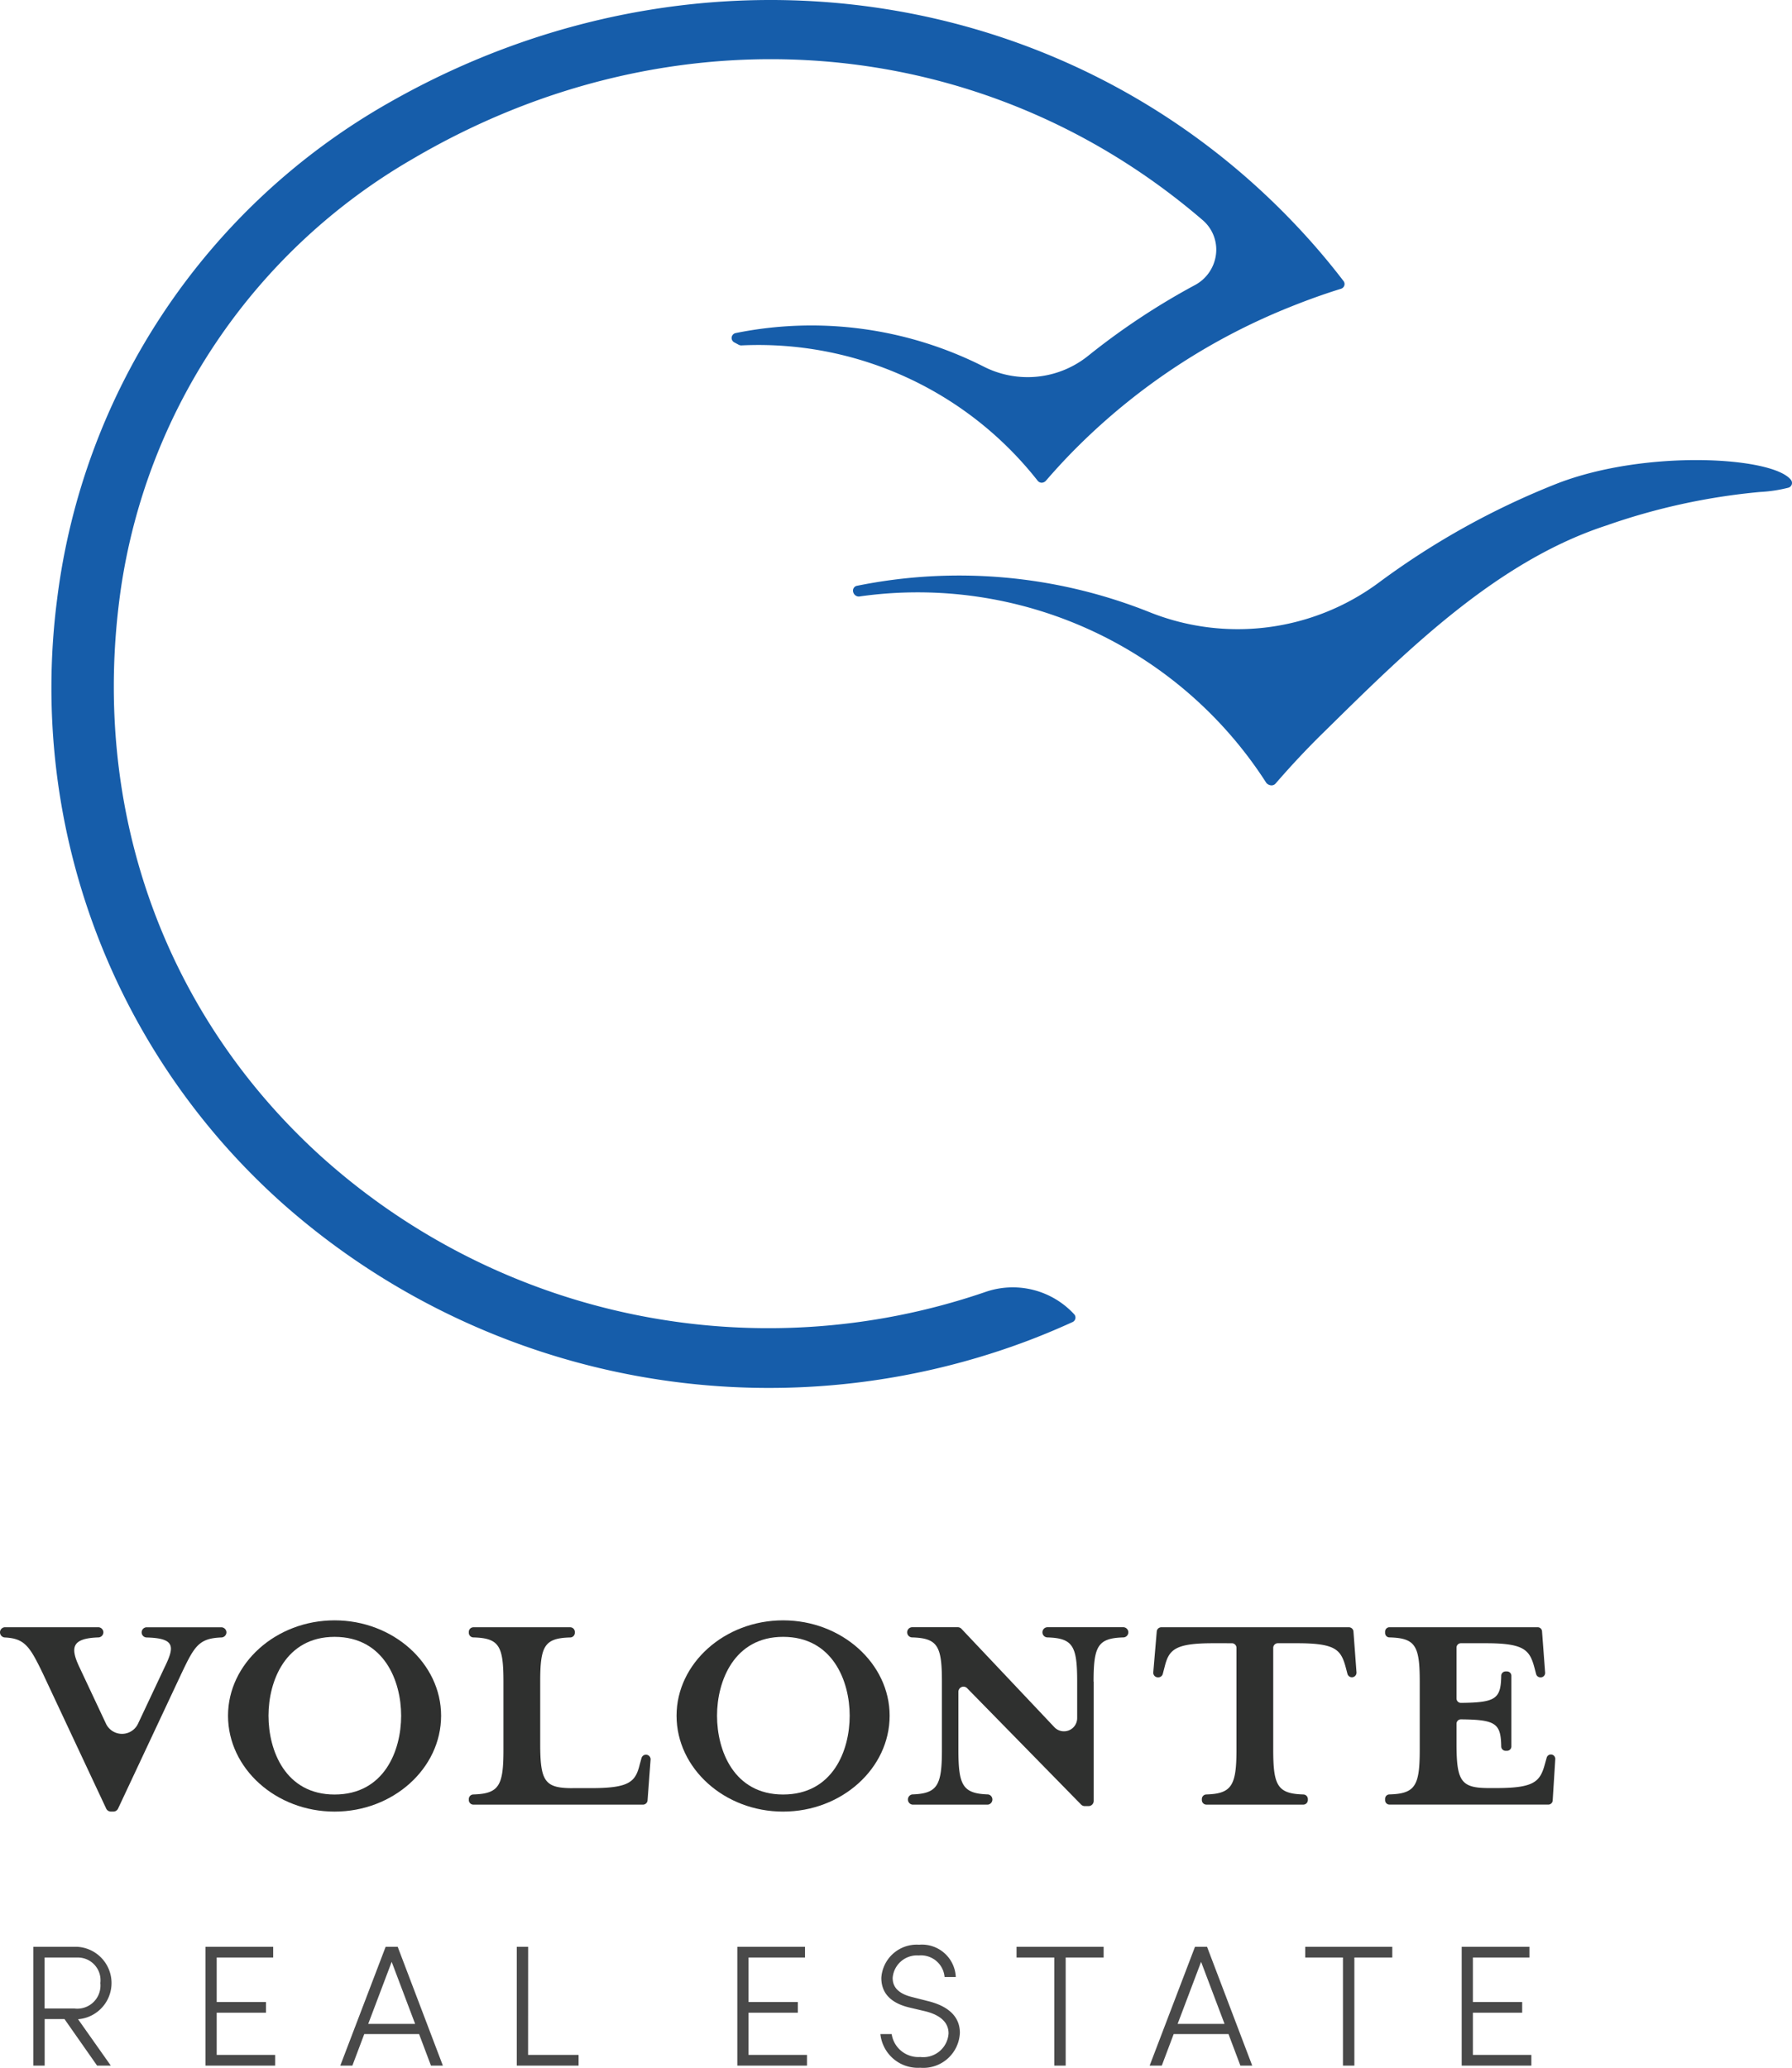 <svg xmlns="http://www.w3.org/2000/svg" xmlns:xlink="http://www.w3.org/1999/xlink" width="138.67" height="160" viewBox="0 0 138.67 160"><defs><clipPath id="a"><rect width="138.67" height="160" fill="none"/></clipPath></defs><g clip-path="url(#a)"><path d="M75.079,99.981h0l-.136.046A51.711,51.711,0,0,1,23.693,89.486C11.459,78.4,5.805,62.42,8.184,45.654A46.158,46.158,0,0,1,30.708,12.338C50.777.5,74.791,2.329,91.885,17.012a3.006,3.006,0,0,1,1.057,2.648,3.12,3.12,0,0,1-1.661,2.416,54.379,54.379,0,0,0-8.248,5.47,7.48,7.48,0,0,1-8.07.821,29.523,29.523,0,0,0-19.188-2.594.392.392,0,0,0-.313.324.386.386,0,0,0,.208.4l.344.185a.443.443,0,0,0,.208.046A27.469,27.469,0,0,1,79.141,37.2a.407.407,0,0,0,.307.154.459.459,0,0,0,.317-.138c.9-1.04,1.772-1.973,2.666-2.85A49.257,49.257,0,0,1,98.739,23.728c1.355-.543,2.623-.995,3.873-1.381a.392.392,0,0,0,.258-.25.374.374,0,0,0-.059-.348c-.846-1.107-1.746-2.192-2.672-3.225C82.28-1.386,53.038-5.756,29.027,7.9A51.47,51.47,0,0,0,3.262,46.379,53.449,53.449,0,0,0,20.908,93.3,56.755,56.755,0,0,0,77.96,103.905c1.271-.467,2.54-.992,3.878-1.6a.393.393,0,0,0,.22-.271.379.379,0,0,0-.091-.334,6.462,6.462,0,0,0-6.888-1.719" transform="translate(1.156 0)" fill="#165daa"/><path d="M119.628,26.911c-1.382-1.806-11.2-2.377-18.046.255a60.3,60.3,0,0,0-13.9,7.723A18.349,18.349,0,0,1,69.95,37.125a39.7,39.7,0,0,0-22.643-2.016.378.378,0,0,0-.264.351.466.466,0,0,0,.254.424.416.416,0,0,0,.244.042A32.047,32.047,0,0,1,79.028,50.354a.545.545,0,0,0,.377.189h.029a.4.4,0,0,0,.306-.138c1.226-1.414,2.411-2.677,3.619-3.864l.563-.553c6.107-6.008,13.028-12.821,21.417-15.554a49.524,49.524,0,0,1,11.895-2.594,11.258,11.258,0,0,0,2.193-.331.392.392,0,0,0,.26-.25.382.382,0,0,0-.059-.348" transform="translate(18.965 10.23)" fill="#165daa"/><path d="M14.057,93.284,9.135,103.775a.4.4,0,0,1-.358.227h-.2a.4.4,0,0,1-.358-.227L3.3,93.284C2.3,91.217,1.911,90.607.376,90.531A.4.4,0,0,1,0,90.138v-.006a.394.394,0,0,1,.394-.394H7.6A.4.4,0,0,1,8,90.132H8a.4.4,0,0,1-.382.394c-2.033.07-2.213.745-1.473,2.3L8.2,97.2a1.371,1.371,0,0,0,2.482,0l2.057-4.369c.782-1.6.822-2.242-1.389-2.3a.394.394,0,0,1,.011-.789h5.766a.4.4,0,0,1,.394.394v0a.4.4,0,0,1-.379.393c-1.729.065-2.081.636-3.084,2.756" transform="translate(0 36.18)" fill="#2f302f"/><path d="M20.82,104.158c-4.535,0-8.245-3.34-8.245-7.421,0-4.04,3.71-7.379,8.245-7.379s8.244,3.34,8.244,7.379c0,4.082-3.71,7.421-8.244,7.421m0-13.522c-3.793,0-5.113,3.422-5.113,6.1,0,2.721,1.32,6.1,5.113,6.1,3.832,0,5.152-3.38,5.152-6.1,0-2.679-1.32-6.1-5.152-6.1" transform="translate(5.07 36.027)" fill="#2f302f"/><path d="M33.893,102.188h1.442c2.969,0,3.422-.494,3.752-1.855l.133-.478a.358.358,0,0,1,.7.122l-.234,3.157a.359.359,0,0,1-.358.333H26.213a.359.359,0,0,1-.359-.359v-.072a.359.359,0,0,1,.348-.358c2-.058,2.332-.685,2.332-3.457V93.943c0-2.773-.334-3.363-2.332-3.417a.36.36,0,0,1-.348-.359V90.1a.359.359,0,0,1,.359-.359H33.7a.359.359,0,0,1,.358.359v.07a.36.36,0,0,1-.348.359c-2,.053-2.331.644-2.331,3.417v4.824c0,2.927.37,3.421,2.514,3.421" transform="translate(10.424 36.18)" fill="#2f302f"/><path d="M45.557,104.158c-4.536,0-8.246-3.34-8.246-7.421,0-4.04,3.71-7.379,8.246-7.379S53.8,92.7,53.8,96.736c0,4.082-3.71,7.421-8.244,7.421m0-13.522c-3.794,0-5.113,3.422-5.113,6.1,0,2.721,1.319,6.1,5.113,6.1,3.832,0,5.152-3.38,5.152-6.1,0-2.679-1.32-6.1-5.152-6.1" transform="translate(15.043 36.027)" fill="#2f302f"/><path d="M64.462,93.943v9.241a.4.4,0,0,1-.394.394h-.3a.392.392,0,0,1-.288-.125l-8.806-8.99a.394.394,0,0,0-.682.269v4.487c0,2.756.328,3.391,2.3,3.456a.4.4,0,0,1-.011.79H50.427a.4.4,0,0,1-.011-.79c1.967-.065,2.3-.7,2.3-3.456V93.943c0-2.757-.33-3.356-2.3-3.417a.394.394,0,0,1,.01-.789h3.516a.392.392,0,0,1,.288.125l7.186,7.609a1.023,1.023,0,0,0,1.767-.7V93.943c0-2.757-.328-3.356-2.3-3.417a.394.394,0,0,1,.011-.789h5.847a.394.394,0,0,1,.011.789c-1.966.06-2.3.659-2.3,3.417" transform="translate(20.172 36.18)" fill="#2f302f"/><path d="M68.226,90.975c-2.968,0-3.422.5-3.752,1.855l-.136.518a.356.356,0,0,1-.345.265h-.036a.356.356,0,0,1-.355-.387l.268-3.16a.357.357,0,0,1,.356-.327H78.737a.355.355,0,0,1,.355.33l.236,3.161a.357.357,0,0,1-.7.118l-.136-.518c-.372-1.36-.784-1.855-3.752-1.855h-1.5a.357.357,0,0,0-.356.356V99.22c0,2.774.334,3.4,2.333,3.457a.358.358,0,0,1,.347.356v.076a.357.357,0,0,1-.358.356h-7.49a.357.357,0,0,1-.356-.356v-.076a.357.357,0,0,1,.345-.356c1.964-.059,2.335-.686,2.335-3.457V91.332a.357.357,0,0,0-.358-.356Z" transform="translate(25.642 36.181)" fill="#2f302f"/><path d="M88.431,93.614H88.4a.339.339,0,0,1-.328-.253l-.139-.53c-.37-1.361-.825-1.855-3.752-1.855H82.25a.338.338,0,0,0-.338.338v3.939a.339.339,0,0,0,.342.338c2.728-.021,3.086-.328,3.118-2.1a.338.338,0,0,1,.338-.333h.108a.339.339,0,0,1,.34.338v5.465a.339.339,0,0,1-.34.338H85.71a.338.338,0,0,1-.338-.333c-.032-1.769-.39-2.077-3.118-2.1a.339.339,0,0,0-.342.338v1.558c0,2.927.37,3.421,2.514,3.421H85c2.927,0,3.38-.494,3.751-1.855l.138-.494a.339.339,0,0,1,.665.112l-.2,3.2a.338.338,0,0,1-.338.317H76.726a.34.34,0,0,1-.34-.34v-.111a.337.337,0,0,1,.328-.337c2.016-.055,2.352-.676,2.352-3.459V93.943c0-2.783-.335-3.366-2.35-3.418a.339.339,0,0,1-.33-.338v-.109a.34.34,0,0,1,.34-.34H88.192a.339.339,0,0,1,.338.314l.239,3.2a.339.339,0,0,1-.338.363" transform="translate(30.797 36.18)" fill="#2f302f"/><path d="M5.3,112.964l2.533,3.589H6.772l-2.522-3.6H2.716v3.6h-.88v-9.191H5.251a2.808,2.808,0,0,1,.079,5.6Zm-2.589-4.774v3.947H5.037a1.792,1.792,0,0,0,1.988-1.974,1.755,1.755,0,0,0-1.761-1.973Z" transform="translate(0.74 43.286)" fill="#494949"/><path d="M12.2,115.726h4.522v.828H11.33v-9.191h5.242v.828H12.2v3.441h3.815v.828H12.2Z" transform="translate(4.568 43.286)" fill="#494949"/><path d="M25.783,116.554l-.919-2.44H20.621l-.919,2.44h-.935l3.508-9.191h.935l3.494,9.191Zm-4.855-3.229h3.629l-1.814-4.8Z" transform="translate(7.566 43.286)" fill="#494949"/><path d="M29.375,115.726h3.909v.828H28.5v-9.191h.88Z" transform="translate(11.489 43.286)" fill="#494949"/><path d="M41.53,115.726h4.522v.828h-5.39v-9.191H45.9v.828H41.53v3.441h3.815v.828H41.53Z" transform="translate(16.394 43.286)" fill="#494949"/><path d="M48.556,114.16h.867a2.092,2.092,0,0,0,2.214,1.774,1.961,1.961,0,0,0,2.188-1.827c0-1-.88-1.482-1.788-1.708l-1.239-.293c-1.908-.453-2.175-1.56-2.175-2.3a2.745,2.745,0,0,1,2.921-2.561,2.621,2.621,0,0,1,2.84,2.5h-.866a1.834,1.834,0,0,0-2-1.668A1.886,1.886,0,0,0,49.5,109.81c0,.428.133,1.148,1.493,1.482l1.254.32c1.454.359,2.454,1.12,2.454,2.454a2.832,2.832,0,0,1-3.069,2.7,2.915,2.915,0,0,1-3.081-2.6" transform="translate(19.577 43.24)" fill="#494949"/><path d="M62.8,107.363v.828H59.863v8.363h-.881v-8.363H56.061v-.828Z" transform="translate(22.602 43.286)" fill="#494949"/><path d="M70.421,116.554l-.919-2.44H65.259l-.919,2.44H63.4l3.508-9.191h.935l3.494,9.191Zm-4.855-3.229h3.629l-1.814-4.8Z" transform="translate(25.563 43.286)" fill="#494949"/><path d="M78.718,107.363v.828H75.784v8.363H74.9v-8.363H71.981v-.828Z" transform="translate(29.021 43.286)" fill="#494949"/><path d="M81.476,115.726H86v.828h-5.39v-9.191h5.242v.828H81.476v3.441h3.815v.828H81.476Z" transform="translate(32.5 43.286)" fill="#494949"/></g></svg>